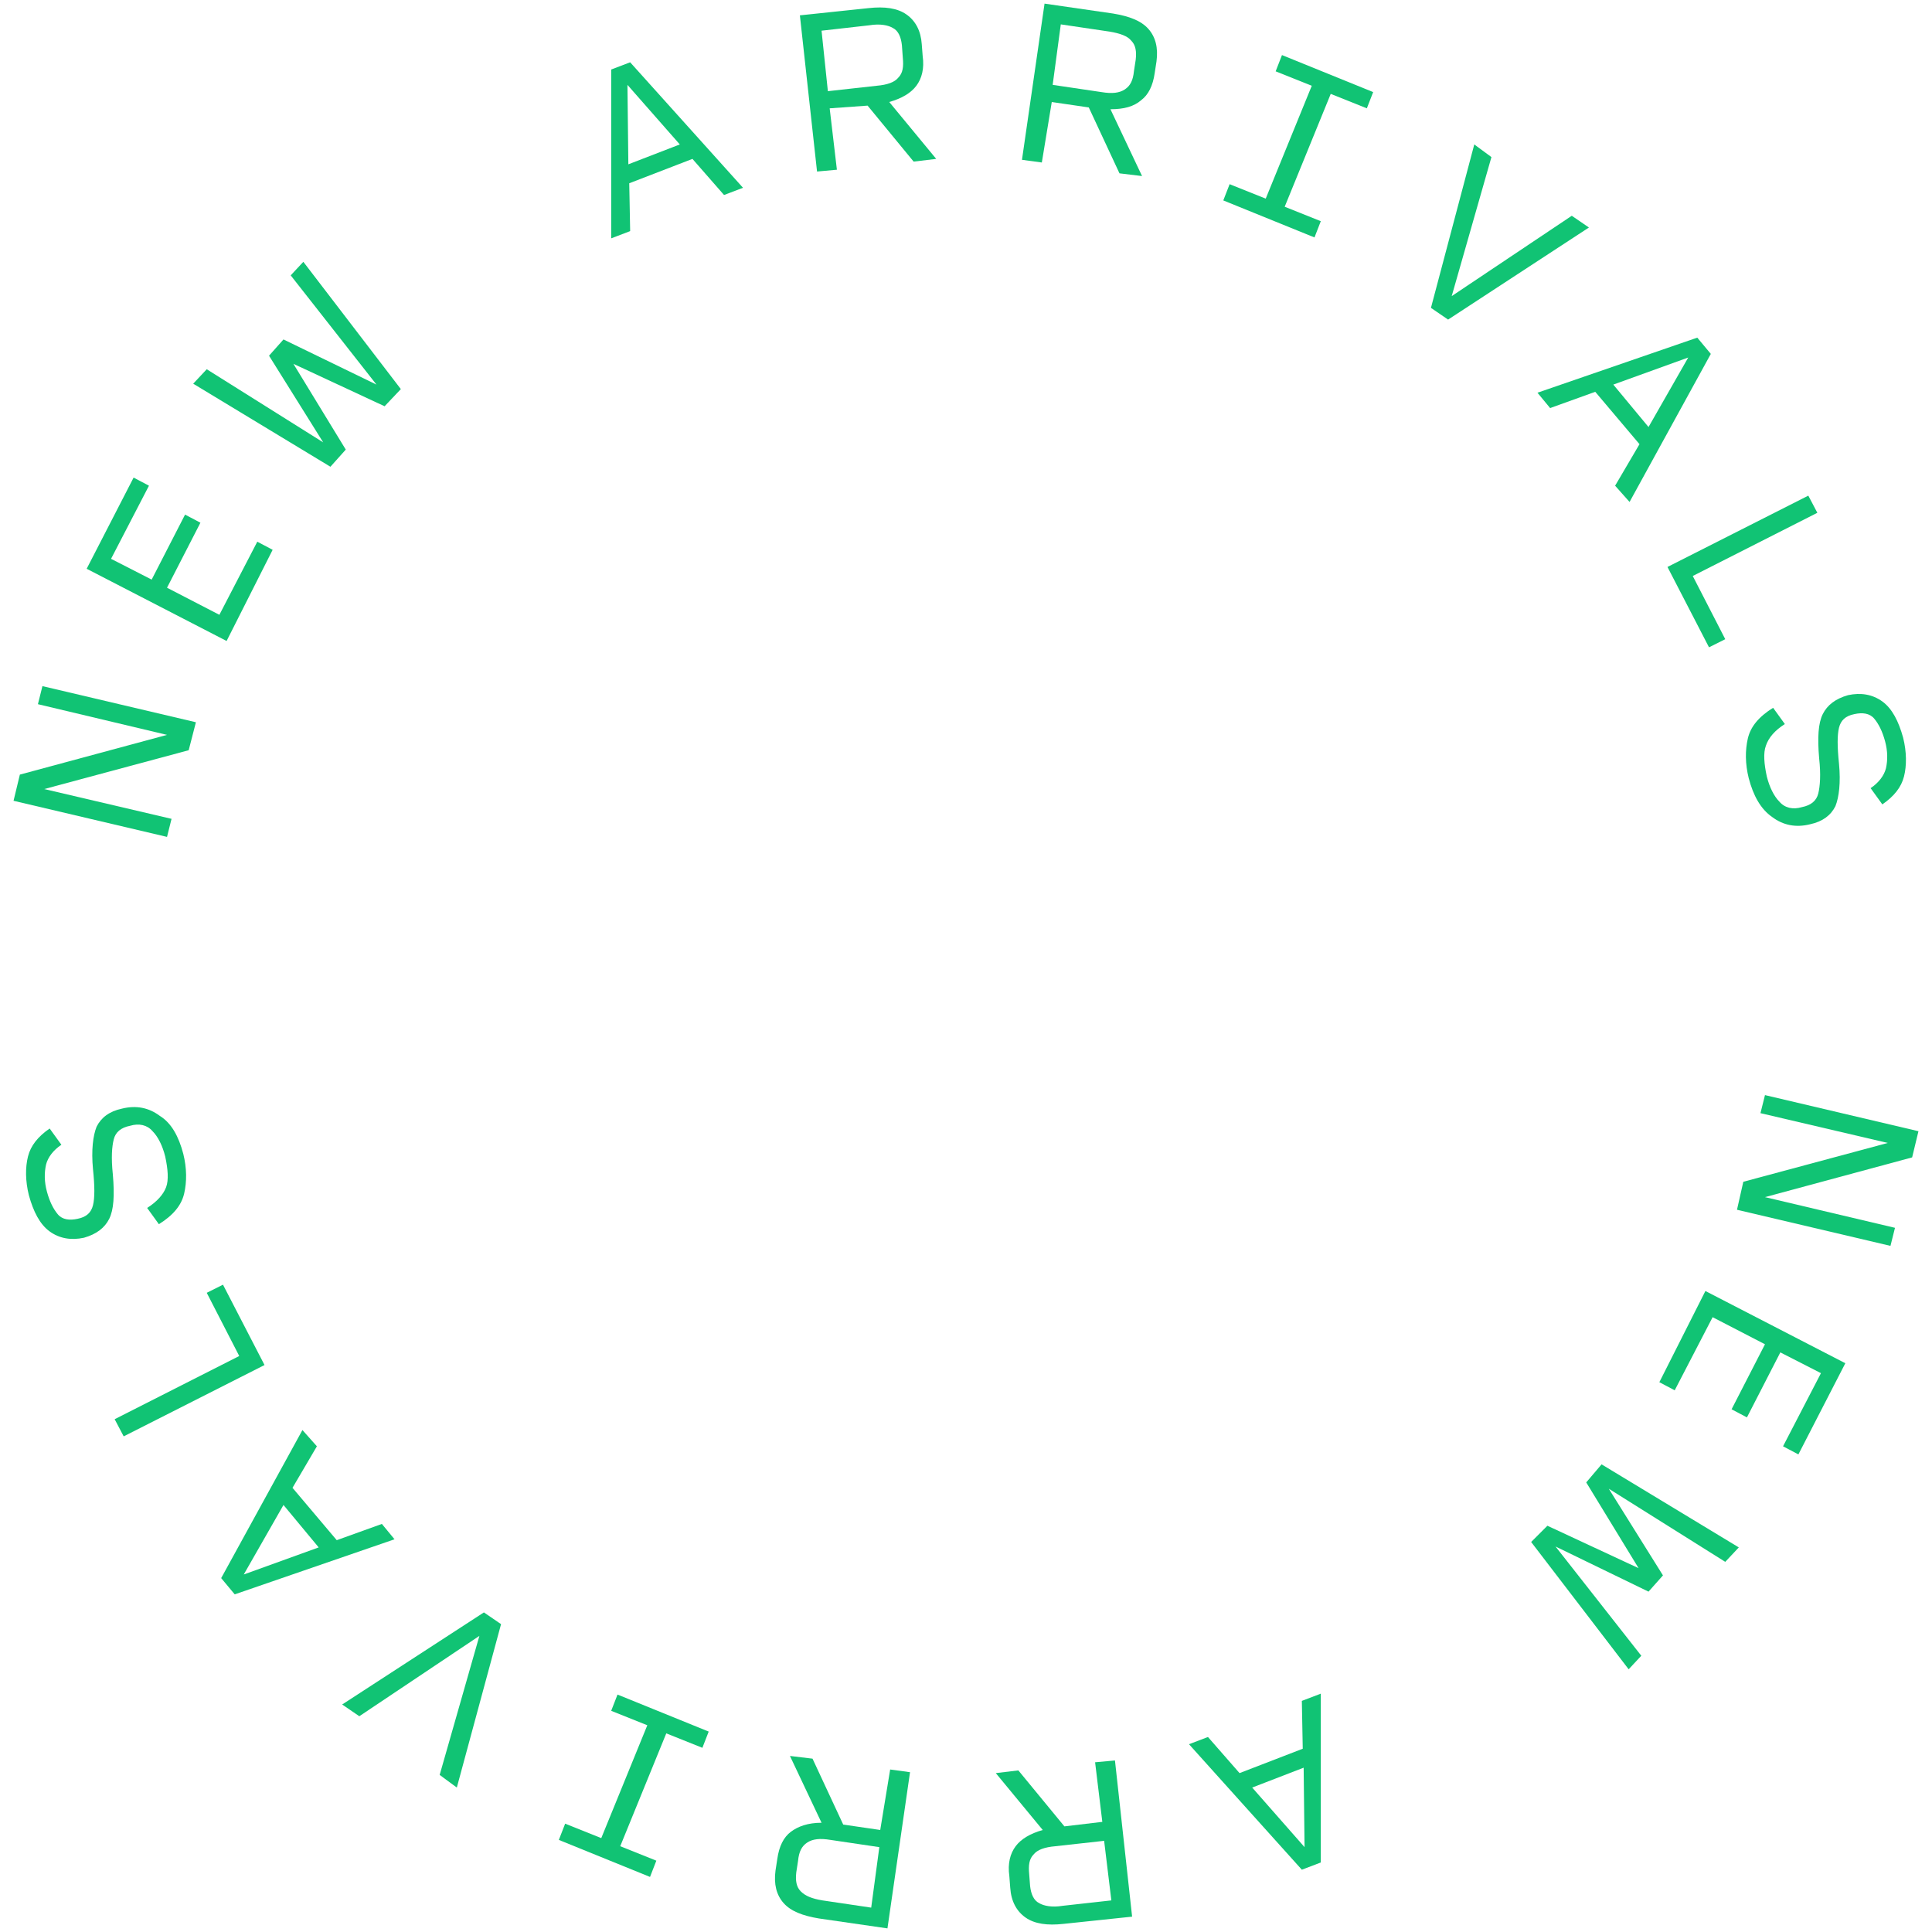 <?xml version="1.0" encoding="utf-8"?>
<!-- Generator: Adobe Illustrator 25.4.1, SVG Export Plug-In . SVG Version: 6.00 Build 0)  -->
<svg version="1.1" id="Layer_1" xmlns="http://www.w3.org/2000/svg" xmlns:xlink="http://www.w3.org/1999/xlink" x="0px" y="0px"
   viewBox="0 0 214 214" style="enable-background:new 0 0 214 214;" xml:space="preserve">
<style type="text/css">
  .st0{fill:#11C374;}
</style>
<g>
  <path class="st0" d="M20.9,83.1l-16,4.3l14.1,3.3l-0.5,2l-17-4l0.7-2.9l16.3-4.4L4.2,78l0.5-2l17,4L20.9,83.1z"/>
  <path class="st0" d="M25.1,71L9.6,63l5.2-10.1l1.7,0.9l-4.2,8.1l4.5,2.3l3.7-7.2l1.7,0.9l-3.7,7.2l5.8,3l4.2-8.1l1.7,0.9L25.1,71z"
    />
  <path class="st0" d="M42.6,45l-10.1-4.7l5.8,9.5l-1.7,1.9l-15.2-9.2l1.5-1.6L35.8,49l-6-9.6l1.6-1.8l10.3,5l-9.5-12.1l1.4-1.5
    l10.8,14.1L42.6,45z"/>
  <path class="st0" d="M80.2,21.6l-3.5-4l-7,2.7l0.1,5.3l-2.1,0.8l0-18.7l2.1-0.8l12.5,13.9L80.2,21.6z M75.3,16l-5.8-6.6l0.1,8.8
    L75.3,16z"/>
  <path class="st0" d="M92.7,18.8L90.5,19L88.6,1.7l7.6-0.8c1.8-0.2,3.2,0,4.2,0.7c1,0.7,1.6,1.8,1.7,3.3l0.1,1.3
    c0.2,1.4-0.1,2.5-0.7,3.3c-0.6,0.8-1.6,1.4-3,1.8l5.2,6.3l-2.5,0.3l-5.1-6.2L91.9,12L92.7,18.8z M91.7,10.1l5.4-0.6
    c1.2-0.1,2-0.4,2.4-0.9c0.5-0.5,0.6-1.2,0.5-2.2L99.9,5c-0.1-0.9-0.4-1.6-1-1.9c-0.5-0.3-1.4-0.5-2.6-0.3L91,3.4L91.7,10.1z"/>
  <path class="st0" d="M115.4,18l-2.2-0.3l2.5-17.3l7.6,1.1c1.8,0.3,3.1,0.8,3.9,1.7c0.8,0.9,1.1,2.1,0.9,3.6l-0.2,1.3
    c-0.2,1.4-0.7,2.4-1.5,3c-0.8,0.7-1.9,1-3.4,1l3.5,7.4l-2.5-0.3l-3.4-7.3l-4.1-0.6L115.4,18z M116.6,9.4l5.4,0.8
    c1.2,0.2,2,0.1,2.6-0.3c0.6-0.4,0.9-1,1-2l0.2-1.3c0.1-0.9,0-1.6-0.5-2.1c-0.4-0.5-1.2-0.8-2.4-1l-5.4-0.8L116.6,9.4z"/>
  <path class="st0" d="M135.5,22.2l0.7-1.8l4,1.6l5.1-12.5l-4-1.6l0.7-1.8l10.1,4.1l-0.7,1.8l-4-1.6l-5.1,12.5l4,1.6l-0.7,1.8
    L135.5,22.2z"/>
  <path class="st0" d="M160.4,35.4l-1.9-1.3l4.8-18.1l1.9,1.4l-4.4,15.4l13.3-8.9l1.9,1.3L160.4,35.4z"/>
  <path class="st0" d="M178.9,53.8l2.7-4.6l-4.9-5.8l-5,1.8l-1.4-1.7l17.7-6.1l1.5,1.8l-9,16.4L178.9,53.8z M182.6,47.3l4.4-7.7
    l-8.3,3L182.6,47.3z"/>
  <path class="st0" d="M184.7,62.8l15.6-7.9l1,1.9l-13.8,7l3.6,7l-1.8,0.9L184.7,62.8z"/>
  <path class="st0" d="M193.7,86.2c-0.4-1.6-0.4-3.1-0.1-4.4c0.3-1.3,1.2-2.4,2.8-3.4l1.3,1.8c-1.1,0.7-1.8,1.5-2.1,2.4
    c-0.3,0.8-0.2,2,0.1,3.4c0.3,1.2,0.8,2.2,1.4,2.8c0.6,0.7,1.5,0.9,2.5,0.6c1-0.2,1.6-0.7,1.8-1.5s0.3-2.1,0.1-3.9
    c-0.2-2.3-0.1-3.9,0.4-4.9s1.4-1.7,2.8-2.1c1.4-0.3,2.7-0.1,3.8,0.7c1.1,0.8,1.8,2.2,2.3,4c0.4,1.6,0.4,3.1,0.1,4.3
    c-0.3,1.2-1.1,2.2-2.4,3.1l-1.3-1.8c0.9-0.6,1.5-1.4,1.7-2.2c0.2-0.9,0.2-1.9-0.1-3c-0.3-1.1-0.7-1.9-1.2-2.5s-1.3-0.7-2.2-0.5
    c-1,0.2-1.5,0.7-1.7,1.5c-0.2,0.8-0.2,2.1,0,4c0.2,2.1,0,3.7-0.4,4.7c-0.5,1-1.4,1.7-2.8,2c-1.6,0.4-3,0.1-4.2-0.8
    C195,89.6,194.2,88.1,193.7,86.2z"/>
</g>
<g>
  <path class="st0" d="M193.1,130.9l16-4.3l-14.1-3.3l0.5-2l17,4l-0.7,2.9l-16.3,4.4l14.4,3.4l-0.5,2l-17-4L193.1,130.9z"/>
  <path class="st0" d="M188.9,143l15.5,8l-5.2,10.1l-1.7-0.9l4.2-8.1l-4.5-2.3l-3.7,7.2l-1.7-0.9l3.7-7.2l-5.8-3l-4.2,8.1l-1.7-0.9
    L188.9,143z"/>
  <path class="st0" d="M171.4,169l10.1,4.7l-5.8-9.5l1.7-2l15.2,9.2l-1.5,1.6l-12.9-8.1l6,9.6l-1.6,1.8l-10.3-5l9.5,12.1l-1.4,1.5
    l-10.8-14.1L171.4,169z"/>
  <path class="st0" d="M133.8,192.4l3.5,4l7-2.7l-0.1-5.3l2.1-0.8l0,18.7l-2.1,0.8l-12.5-13.9L133.8,192.4z M138.7,198l5.8,6.6
    l-0.1-8.8L138.7,198z"/>
  <path class="st0" d="M121.3,195.2l2.2-0.2l1.9,17.3l-7.6,0.8c-1.8,0.2-3.2,0-4.2-0.7s-1.6-1.8-1.7-3.3l-0.1-1.3
    c-0.2-1.4,0.1-2.5,0.7-3.3c0.6-0.8,1.6-1.4,3-1.8l-5.2-6.3l2.5-0.3l5.1,6.2l4.2-0.5L121.3,195.2z M122.3,203.9l-5.4,0.6
    c-1.2,0.1-2,0.4-2.4,0.9c-0.5,0.5-0.6,1.2-0.5,2.2l0.1,1.3c0.1,0.9,0.4,1.6,1,1.9c0.5,0.3,1.4,0.5,2.6,0.3l5.4-0.6L122.3,203.9z"/>
  <path class="st0" d="M98.6,196l2.2,0.3l-2.5,17.3l-7.6-1.1c-1.8-0.3-3.1-0.8-3.9-1.7c-0.8-0.9-1.1-2.1-0.9-3.6l0.2-1.3
    c0.2-1.4,0.7-2.4,1.5-3s1.9-1,3.4-1l-3.5-7.4l2.5,0.3l3.4,7.3l4.1,0.6L98.6,196z M97.4,204.6l-5.4-0.8c-1.2-0.2-2-0.1-2.6,0.3
    c-0.6,0.4-0.9,1-1,2l-0.2,1.3c-0.1,0.9,0,1.6,0.5,2.1s1.2,0.8,2.4,1l5.4,0.8L97.4,204.6z"/>
  <path class="st0" d="M78.5,191.8l-0.7,1.8l-4-1.6l-5.1,12.5l4,1.6l-0.7,1.8l-10.1-4.1l0.7-1.8l4,1.6l5.1-12.5l-4-1.6l0.7-1.8
    L78.5,191.8z"/>
  <path class="st0" d="M53.6,178.6l1.9,1.3L50.6,198l-1.9-1.4l4.4-15.4l-13.3,8.9l-1.9-1.3L53.6,178.6z"/>
  <path class="st0" d="M35.1,160.2l-2.7,4.6l4.9,5.8l5-1.8l1.4,1.7l-17.7,6.1l-1.5-1.8l9-16.4L35.1,160.2z M31.4,166.7l-4.4,7.7
    l8.3-3L31.4,166.7z"/>
  <path class="st0" d="M29.3,151.2l-15.6,7.9l-1-1.9l13.8-7l-3.6-7l1.8-0.9L29.3,151.2z"/>
  <path class="st0" d="M20.3,127.8c0.4,1.6,0.4,3.1,0.1,4.4c-0.3,1.3-1.2,2.4-2.8,3.4l-1.3-1.8c1.1-0.7,1.8-1.5,2.1-2.3
    s0.2-2-0.1-3.4c-0.3-1.2-0.8-2.2-1.4-2.8c-0.6-0.7-1.5-0.9-2.5-0.6c-1,0.2-1.6,0.7-1.8,1.5s-0.3,2-0.1,3.9c0.2,2.3,0.1,3.9-0.4,4.9
    s-1.4,1.7-2.8,2.1c-1.4,0.3-2.7,0.1-3.8-0.7c-1.1-0.8-1.8-2.2-2.3-4c-0.4-1.6-0.4-3.1-0.1-4.3c0.3-1.2,1.1-2.2,2.4-3.1l1.3,1.8
    c-0.9,0.6-1.5,1.4-1.7,2.2c-0.2,0.9-0.2,1.9,0.1,3c0.3,1.1,0.7,1.9,1.2,2.5c0.5,0.6,1.3,0.7,2.2,0.5c1-0.2,1.5-0.7,1.7-1.5
    c0.2-0.8,0.2-2.1,0-4c-0.2-2.1,0-3.7,0.4-4.7c0.5-1,1.4-1.7,2.8-2c1.6-0.4,3-0.1,4.2,0.8C19,124.4,19.8,125.9,20.3,127.8z"/>
</g>
</svg>
